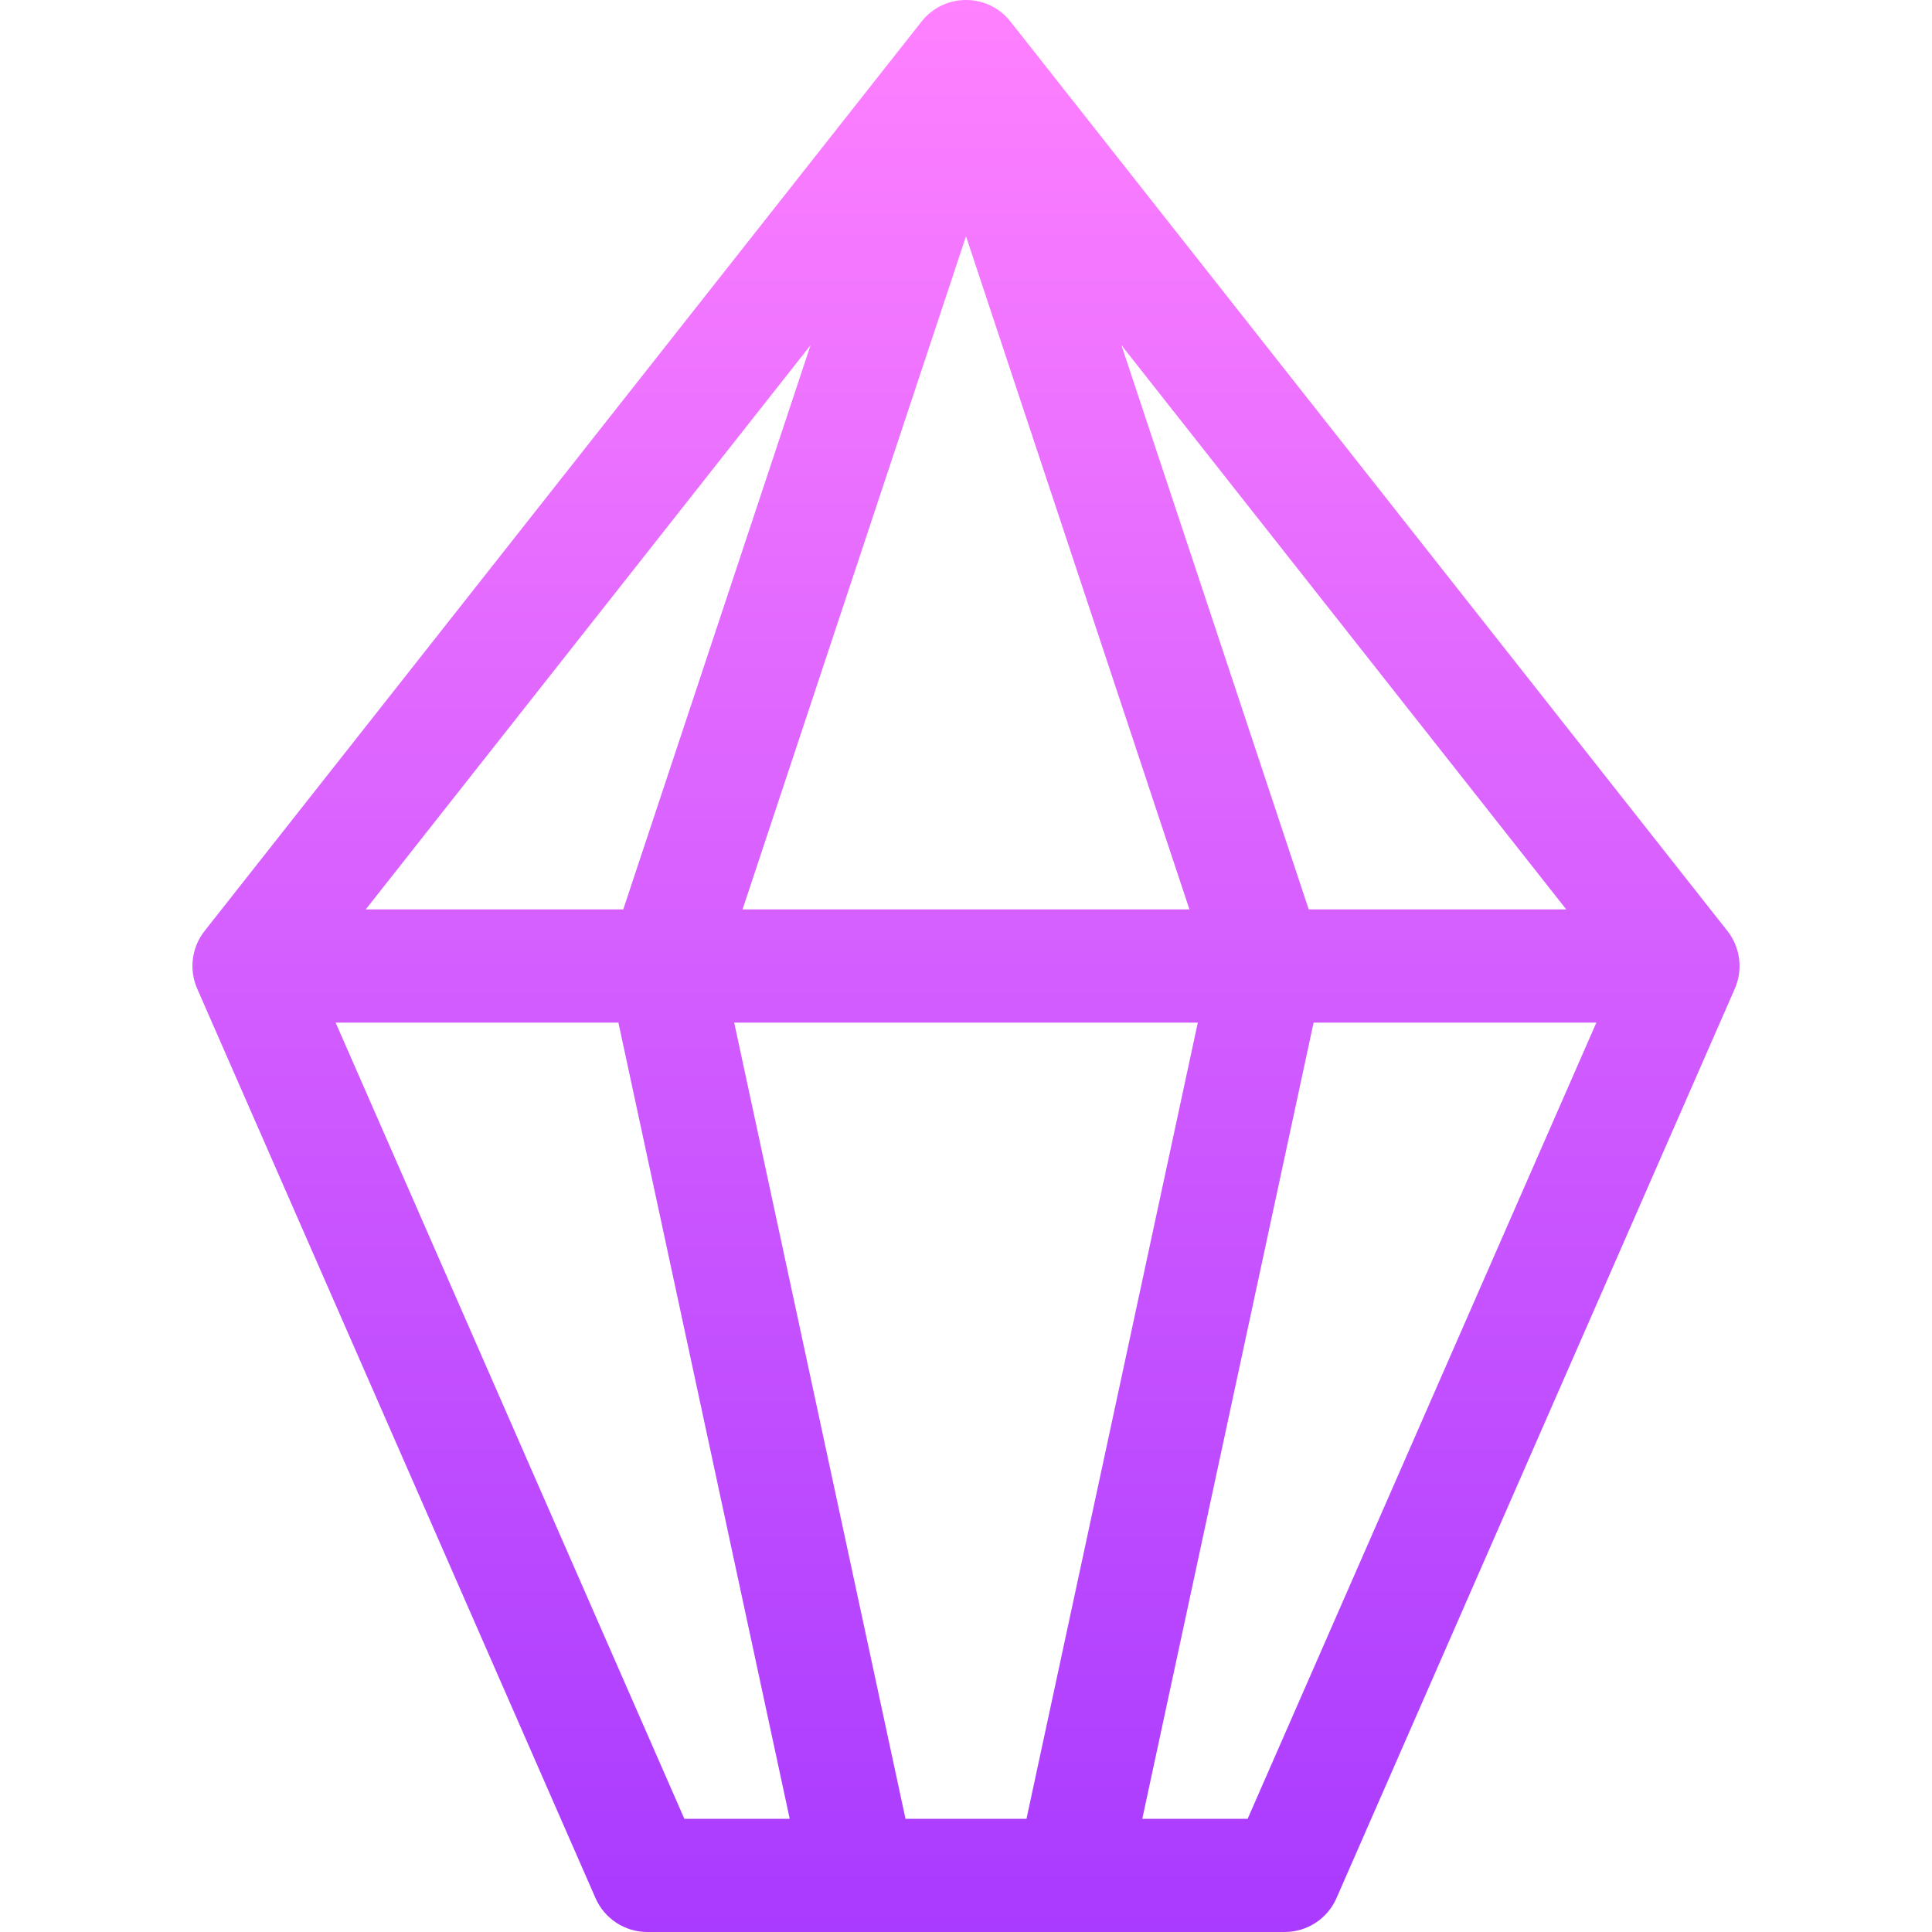 <svg id="Capa_1" enable-background="new 0 0 512 512" height="512" viewBox="0 0 512 512" width="512" xmlns="http://www.w3.org/2000/svg" xmlns:xlink="http://www.w3.org/1999/xlink"><linearGradient id="SVGID_1_" gradientUnits="userSpaceOnUse" x1="256" x2="256" y1="512" y2="0"><stop offset="0" stop-color="#a93aff"/><stop offset="1" stop-color="#ff81ff"/></linearGradient><g><path d="m457.78 246.713-190-241c-6.006-7.618-17.553-7.618-23.559 0l-190 241c-3.428 4.349-4.182 10.232-1.96 15.305l105.556 241c2.39 5.457 7.783 8.982 13.74 8.982h168.888c5.957 0 11.35-3.525 13.74-8.982l105.556-241c2.221-5.072 1.467-10.956-1.961-15.305zm-42.707-5.713h-68.247l-49.635-149.524zm-159.073-178.388 59.216 178.388h-118.432zm-41.191 28.864-49.635 149.524h-68.247zm-33.448 390.524-92.415-211h74.938l45.398 211zm58.607 0-45.398-211h122.859l-45.398 211zm90.671 0h-27.92l45.398-211h74.938z" fill="url(#SVGID_1_)"/></g></svg>